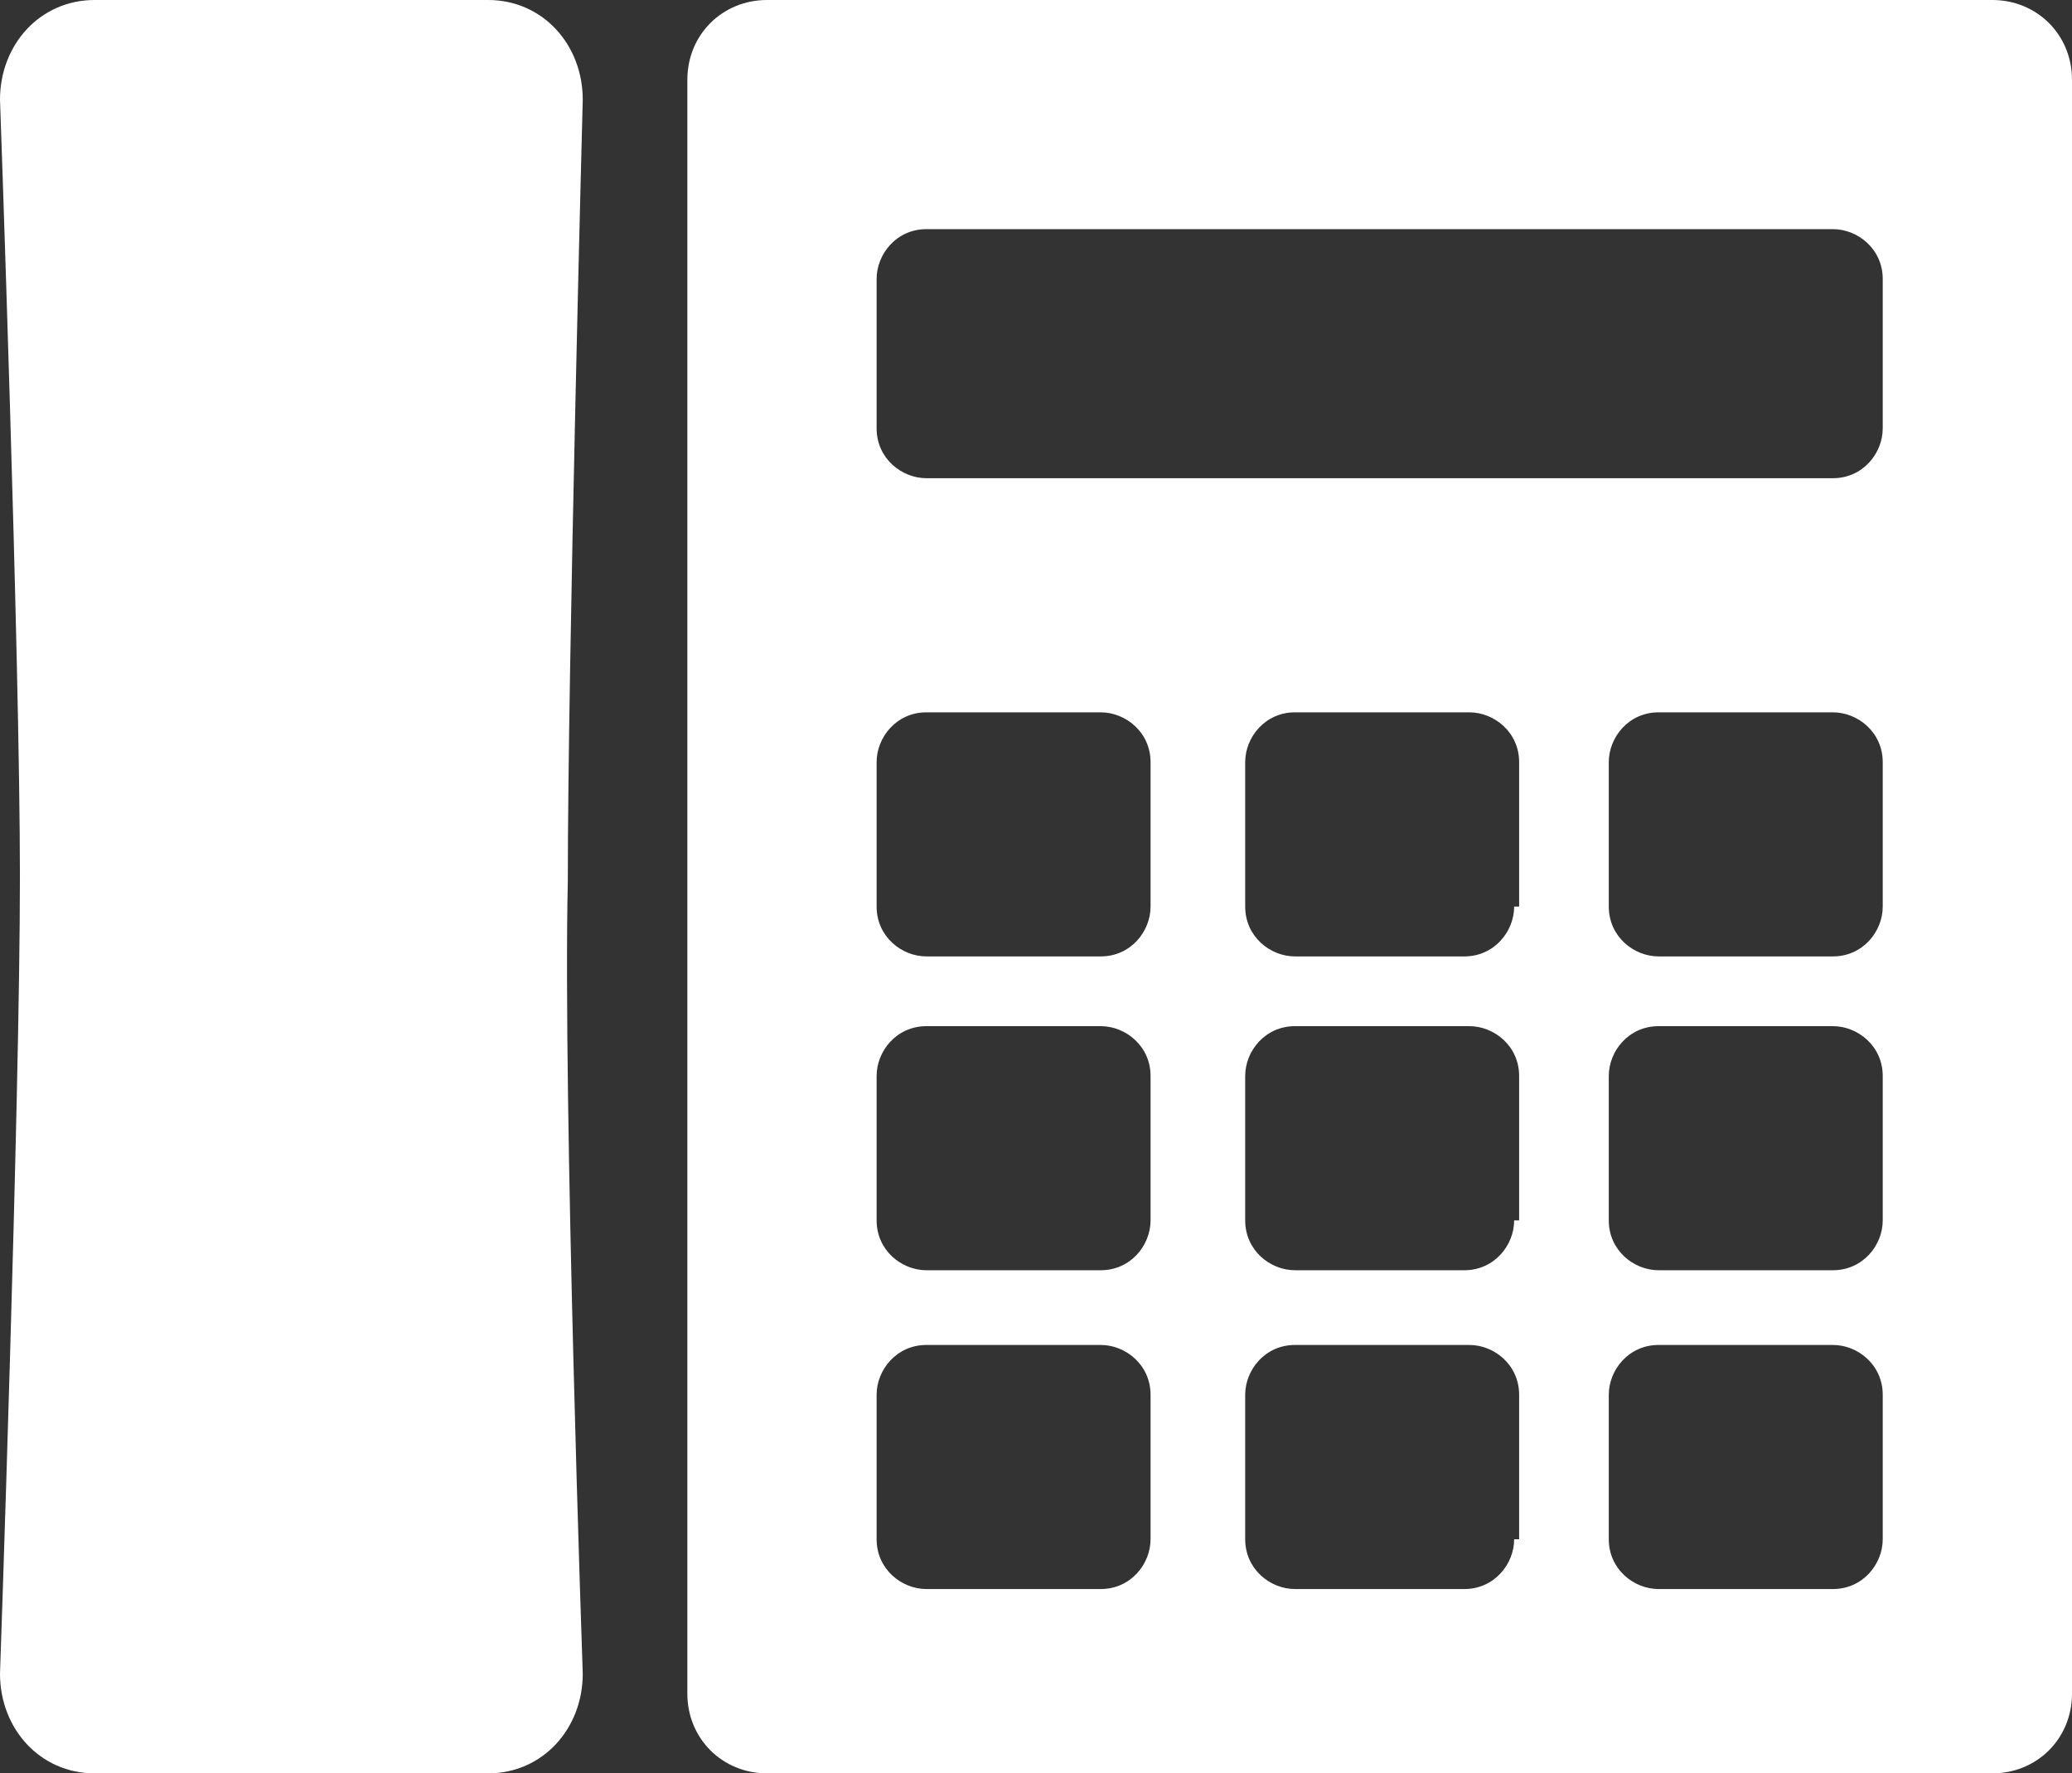 <?xml version="1.0" encoding="utf-8"?>
<!-- Generator: Adobe Illustrator 20.1.0, SVG Export Plug-In . SVG Version: 6.00 Build 0)  -->
<svg version="1.1" id="Layer_1" xmlns="http://www.w3.org/2000/svg" xmlns:xlink="http://www.w3.org/1999/xlink" x="0px" y="0px"
	 width="41.6px" height="35.6px" viewBox="0 0 41.6 35.6" style="enable-background:new 0 0 41.6 35.6;" xml:space="preserve">
<rect x="0" y="0" width="41.6" height="35.6" fill="#333333" stroke="none"/>
<style type="text/css">
	.st0{fill:#FFFFFF;}
</style>
<g>
	<g>
		<path class="st0" d="M40,0H15.4c-0.9,0-1.6,0.7-1.6,1.6V34c0,0.9,0.7,1.6,1.6,1.6H40c0.9,0,1.6-0.7,1.6-1.6V1.6
			C41.6,0.7,40.9,0,40,0L40,0z M23.1,30.9c0,0.5-0.4,1-1,1h-3.5c-0.5,0-1-0.4-1-1V28c0-0.5,0.4-1,1-1h3.5c0.5,0,1,0.4,1,1V30.9z
			 M23.1,24.5c0,0.5-0.4,1-1,1h-3.5c-0.5,0-1-0.4-1-1v-2.9c0-0.5,0.4-1,1-1h3.5c0.5,0,1,0.4,1,1V24.5z M23.1,18.2c0,0.5-0.4,1-1,1
			h-3.5c-0.5,0-1-0.4-1-1v-2.9c0-0.5,0.4-1,1-1h3.5c0.5,0,1,0.4,1,1V18.2z M30.4,30.9c0,0.5-0.4,1-1,1H26c-0.5,0-1-0.4-1-1V28
			c0-0.5,0.4-1,1-1h3.5c0.5,0,1,0.4,1,1V30.9z M30.4,24.5c0,0.5-0.4,1-1,1H26c-0.5,0-1-0.4-1-1v-2.9c0-0.5,0.4-1,1-1h3.5
			c0.5,0,1,0.4,1,1V24.5z M30.4,18.2c0,0.5-0.4,1-1,1H26c-0.5,0-1-0.4-1-1v-2.9c0-0.5,0.4-1,1-1h3.5c0.5,0,1,0.4,1,1V18.2z
			 M37.8,30.9c0,0.5-0.4,1-1,1h-3.5c-0.5,0-1-0.4-1-1V28c0-0.5,0.4-1,1-1h3.5c0.5,0,1,0.4,1,1V30.9z M37.8,24.5c0,0.5-0.4,1-1,1
			h-3.5c-0.5,0-1-0.4-1-1v-2.9c0-0.5,0.4-1,1-1h3.5c0.5,0,1,0.4,1,1V24.5z M37.8,18.2c0,0.5-0.4,1-1,1h-3.5c-0.5,0-1-0.4-1-1v-2.9
			c0-0.5,0.4-1,1-1h3.5c0.5,0,1,0.4,1,1V18.2z M37.8,8.6c0,0.5-0.4,1-1,1H18.6c-0.5,0-1-0.4-1-1V5.6c0-0.5,0.4-1,1-1h18.2
			c0.5,0,1,0.4,1,1V8.6z M37.8,8.6"/>
	</g>
	<path class="st0" d="M11.7,33.6c0,1.1-0.8,2-1.9,2H1.9c-1.1,0-1.9-0.9-1.9-2c0,0,0.4-11.5,0.4-16C0.4,13.2,0,2,0,2
		c0-1.1,0.8-2,1.9-2h7.9c1.1,0,1.9,0.9,1.9,2c0,0-0.3,11.3-0.3,15.7C11.3,22.1,11.7,33.6,11.7,33.6L11.7,33.6z M11.7,33.6"/>
</g>
</svg>
